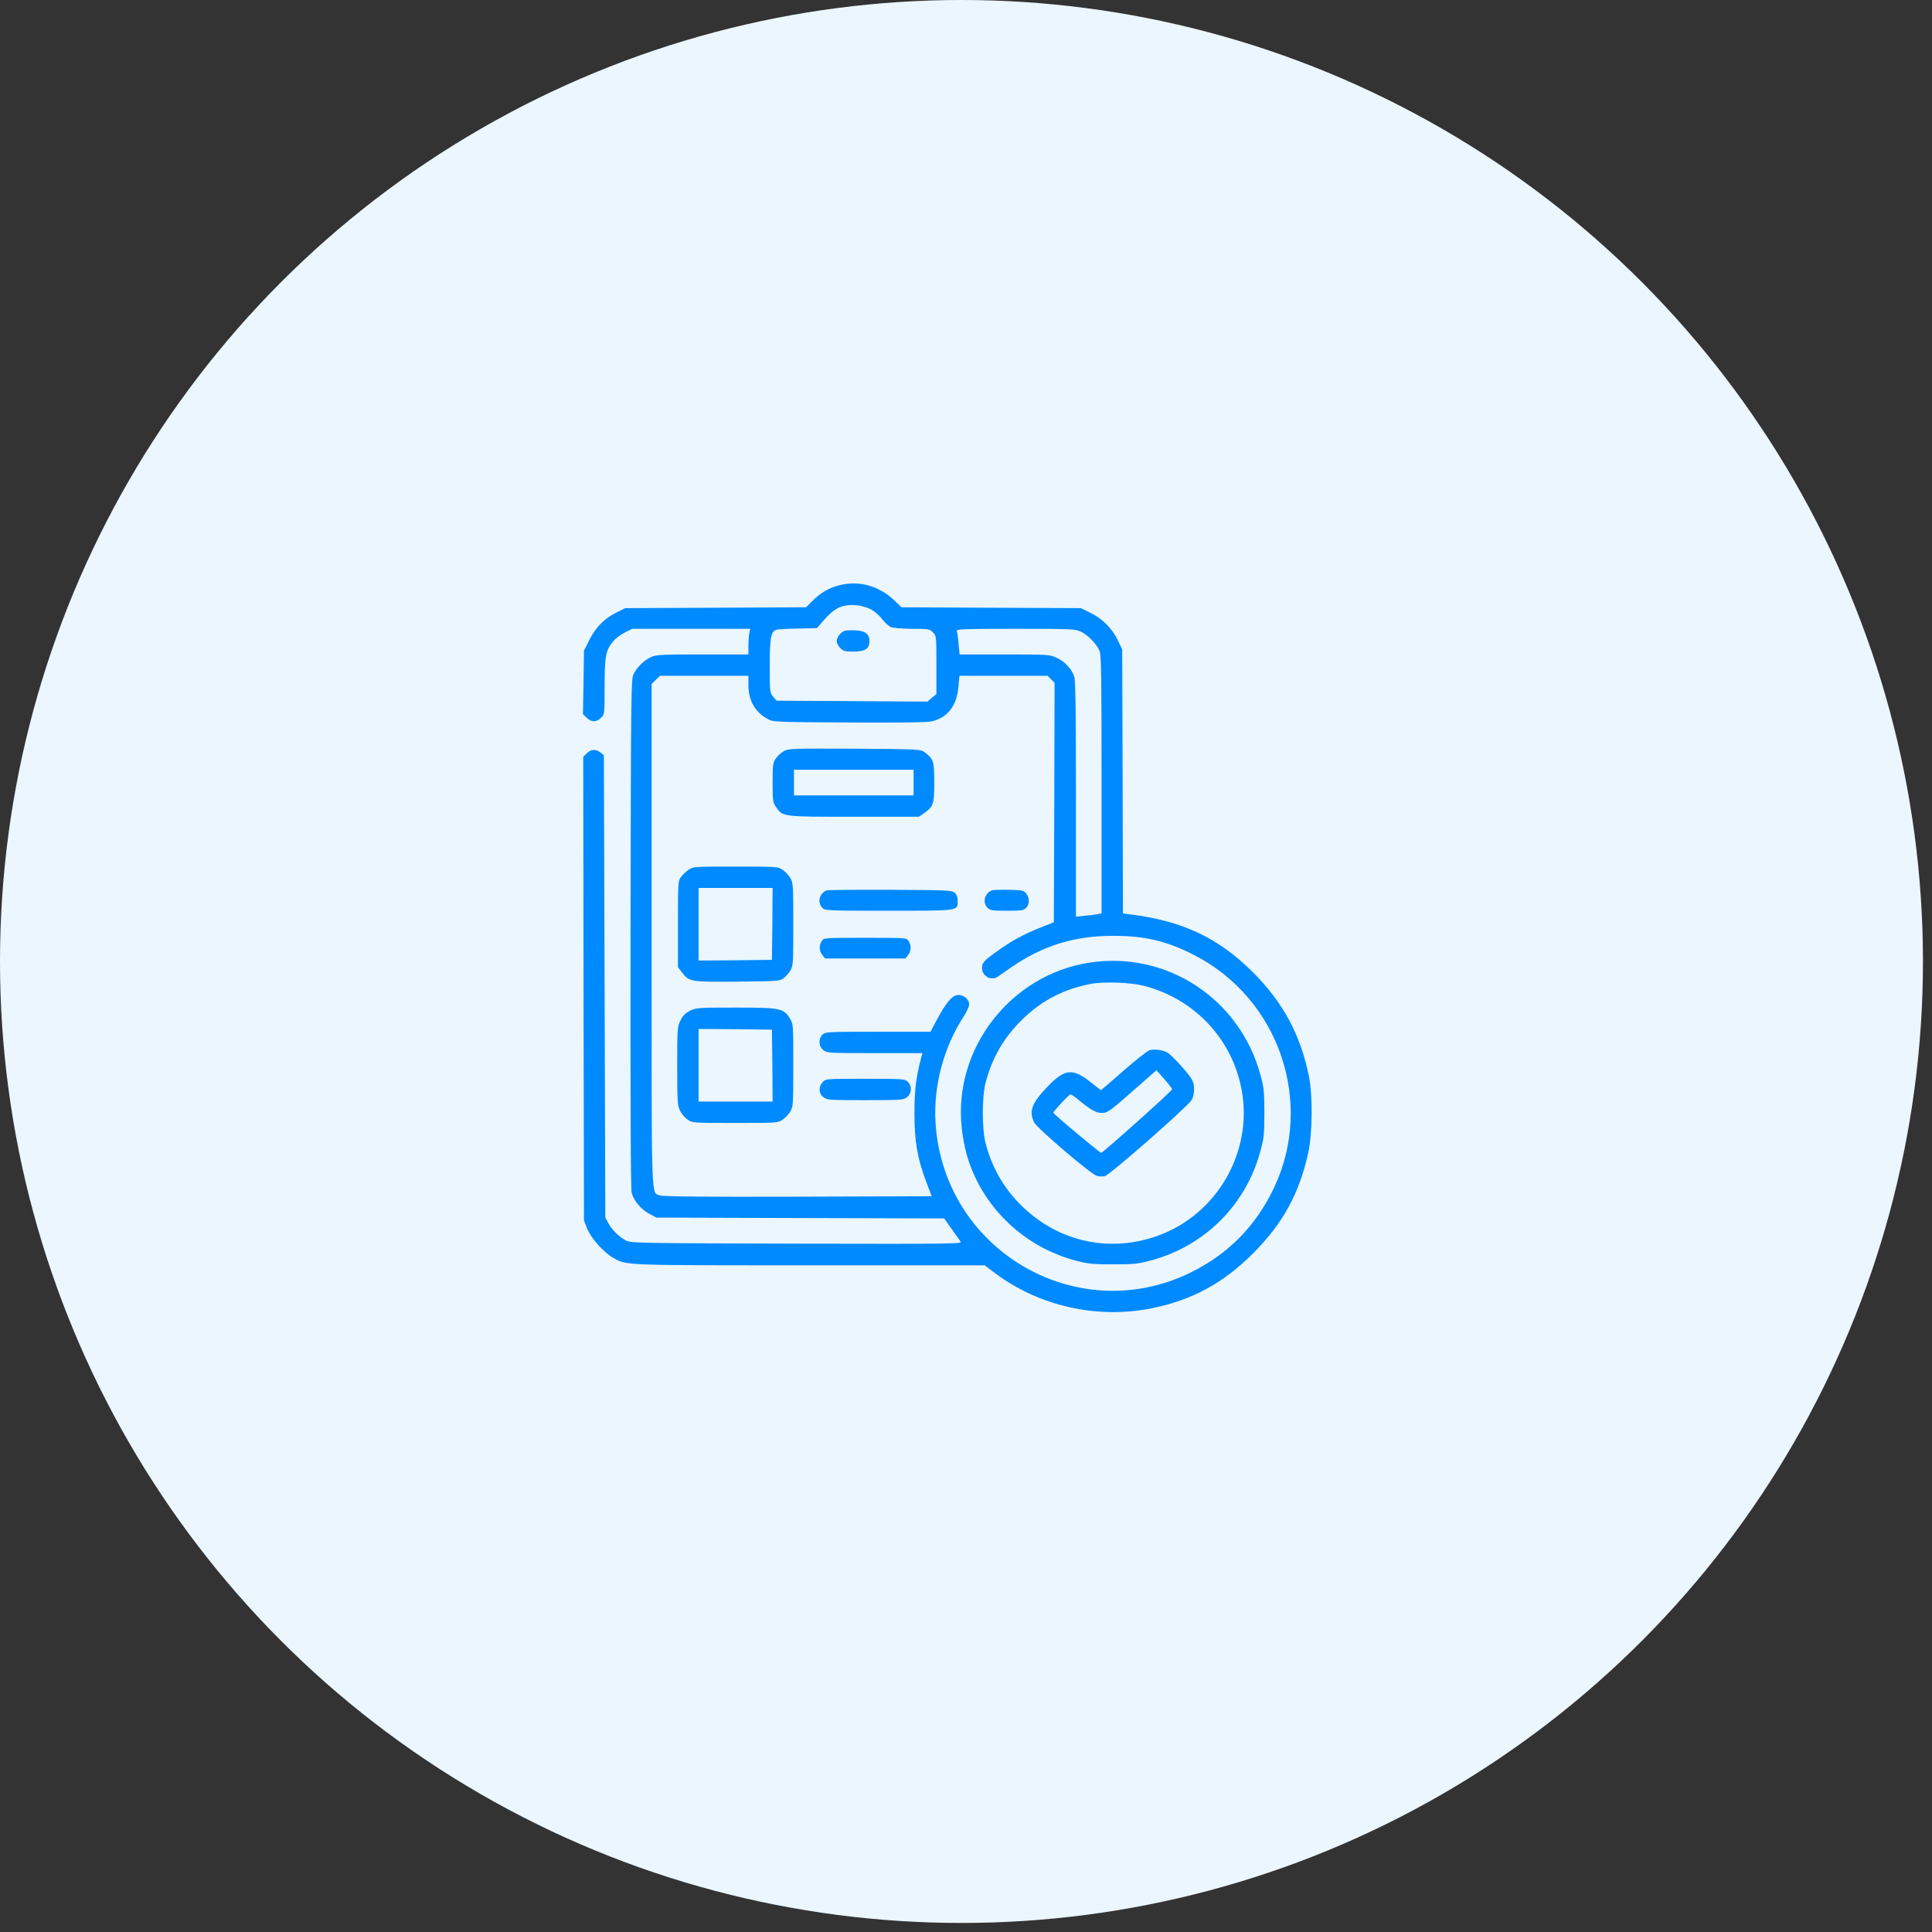 <svg xmlns="http://www.w3.org/2000/svg" width="53" height="53" viewBox="0 0 53 53" fill="none"><rect x="0" y="0" width="53" height="53" fill="#333333" stroke="none"/><circle cx="26.376" cy="26.376" r="26.376" fill="#EBF6FF"></circle><g clip-path="url(#clip0_930_757)"><path d="M23 16.062C22.727 16.133 22.5 16.269 22.285 16.488L22.113 16.66L19.633 16.672L17.152 16.683L16.93 16.793C16.586 16.961 16.336 17.211 16.168 17.554L16.02 17.851L16.008 18.722L15.992 19.59L16.094 19.691C16.219 19.816 16.367 19.816 16.488 19.691C16.586 19.597 16.586 19.593 16.586 18.84C16.586 18.004 16.617 17.84 16.82 17.593C16.887 17.515 17.027 17.406 17.141 17.351L17.344 17.25H18.961H20.582L20.555 17.371C20.543 17.437 20.531 17.597 20.531 17.722V17.953H19.273C18.137 17.953 17.996 17.961 17.855 18.027C17.668 18.113 17.477 18.3 17.379 18.496C17.312 18.629 17.309 18.988 17.297 25.605C17.293 30.328 17.301 32.617 17.328 32.722C17.387 32.941 17.594 33.187 17.816 33.3L18.008 33.402L21.957 33.414L25.902 33.425L26.098 33.703C26.207 33.855 26.316 34.011 26.348 34.054C26.398 34.125 26.297 34.125 21.855 34.117C17.508 34.105 17.301 34.101 17.172 34.031C16.98 33.929 16.789 33.742 16.691 33.558L16.605 33.402L16.586 27.062L16.566 20.718L16.473 20.644C16.348 20.543 16.211 20.55 16.094 20.668L16 20.762L16.008 27.121L16.02 33.48L16.109 33.707C16.215 33.968 16.547 34.343 16.801 34.492C17.184 34.718 16.996 34.711 22.219 34.711H27.012L27.27 34.906C28.492 35.832 30.098 36.195 31.613 35.886C32.711 35.66 33.562 35.199 34.379 34.379C35.195 33.562 35.648 32.73 35.891 31.613C36.004 31.082 36.012 30.058 35.91 29.539C35.68 28.39 35.195 27.492 34.363 26.664C33.414 25.722 32.438 25.262 30.992 25.082L30.805 25.058L30.797 21.437L30.785 17.816L30.664 17.562C30.512 17.242 30.238 16.968 29.906 16.808L29.652 16.683L27.195 16.672L24.734 16.66L24.535 16.472C24.102 16.062 23.551 15.914 23 16.062ZM23.883 16.711C23.984 16.762 24.125 16.883 24.195 16.98C24.27 17.074 24.375 17.172 24.43 17.199C24.492 17.226 24.727 17.246 25.016 17.25C25.473 17.25 25.5 17.254 25.59 17.347C25.688 17.441 25.688 17.445 25.688 18.242V19.039L25.566 19.14L25.445 19.246L23.375 19.234L21.305 19.222L21.211 19.113C21.117 19.004 21.117 18.988 21.117 18.262C21.117 17.461 21.148 17.308 21.324 17.269C21.371 17.262 21.637 17.246 21.91 17.242L22.41 17.23L22.609 17.004C22.895 16.675 23.105 16.578 23.473 16.601C23.613 16.613 23.773 16.656 23.883 16.711ZM29.656 17.332C29.848 17.422 30.086 17.668 30.164 17.859C30.211 17.968 30.219 18.578 30.219 21.523V25.054L30.113 25.078C30.051 25.09 29.895 25.109 29.762 25.121L29.516 25.148V21.937C29.516 19.64 29.504 18.679 29.473 18.574C29.406 18.359 29.219 18.152 28.992 18.047C28.797 17.957 28.773 17.953 27.559 17.953H26.324L26.297 17.66C26.281 17.496 26.262 17.34 26.246 17.308C26.23 17.258 26.441 17.25 27.859 17.25C29.426 17.25 29.496 17.254 29.656 17.332ZM20.531 18.8C20.535 19.222 20.715 19.539 21.059 19.722C21.211 19.808 21.25 19.808 23.285 19.82C24.699 19.828 25.418 19.82 25.555 19.789C25.988 19.695 26.246 19.367 26.293 18.84L26.32 18.539H27.531H28.738L28.836 18.637L28.93 18.73L28.922 22.015L28.91 25.3L28.535 25.449C28.082 25.629 27.758 25.804 27.344 26.101C26.992 26.355 26.941 26.41 26.938 26.55C26.938 26.777 27.188 26.918 27.371 26.793C27.43 26.754 27.605 26.633 27.762 26.523C28.605 25.941 29.477 25.672 30.531 25.672C31.402 25.672 32.004 25.812 32.758 26.199C35.086 27.39 36.062 30.242 34.949 32.586C34.445 33.64 33.699 34.398 32.66 34.91C29.535 36.441 25.875 34.289 25.664 30.793C25.602 29.804 25.887 28.726 26.434 27.89C26.516 27.762 26.586 27.609 26.586 27.558C26.586 27.41 26.43 27.281 26.27 27.297C26.113 27.312 25.949 27.512 25.691 27.992L25.527 28.304H24.082C22.691 28.304 22.637 28.308 22.562 28.383C22.445 28.5 22.457 28.707 22.586 28.808C22.688 28.887 22.734 28.89 24 28.89H25.305L25.281 28.976C25.133 29.527 25.086 29.879 25.086 30.531C25.086 31.324 25.164 31.765 25.41 32.425L25.559 32.816L21.883 32.828C19.176 32.836 18.18 32.824 18.098 32.793C17.859 32.695 17.875 33.164 17.875 25.648V18.765L17.988 18.652L18.102 18.539H19.316H20.531V18.8Z" fill="#008AFF"></path><path d="M23.051 17.387C22.996 17.438 22.953 17.527 22.953 17.582C22.953 17.637 22.996 17.727 23.051 17.777C23.133 17.863 23.18 17.875 23.414 17.875C23.734 17.875 23.852 17.797 23.852 17.582C23.852 17.379 23.711 17.289 23.395 17.289C23.18 17.289 23.133 17.305 23.051 17.387Z" fill="#008AFF"></path><path d="M21.508 20.602C21.434 20.645 21.332 20.734 21.285 20.805C21.203 20.922 21.195 20.977 21.195 21.469C21.195 21.961 21.203 22.016 21.285 22.133C21.473 22.41 21.438 22.406 23.426 22.406H25.207L25.336 22.316C25.605 22.133 25.629 22.07 25.629 21.469C25.629 20.879 25.609 20.816 25.359 20.633C25.254 20.555 25.199 20.551 23.449 20.539C21.75 20.531 21.637 20.535 21.508 20.602ZM25.062 21.469V21.82H23.422H21.781V21.469V21.117H23.422H25.062V21.469Z" fill="#008AFF"></path><path d="M18.891 23.859C18.82 23.91 18.723 24 18.68 24.058C18.602 24.164 18.598 24.215 18.598 25.351V26.535L18.711 26.679C18.902 26.933 18.949 26.941 20.238 26.929C21.332 26.918 21.391 26.914 21.496 26.836C21.555 26.789 21.641 26.695 21.684 26.621C21.758 26.496 21.762 26.418 21.762 25.355C21.762 24.281 21.758 24.215 21.68 24.086C21.637 24.012 21.543 23.91 21.469 23.863C21.344 23.773 21.32 23.773 20.18 23.773C19.039 23.773 19.016 23.773 18.891 23.859ZM21.188 25.343L21.176 26.332L20.172 26.343L19.164 26.351V25.355V24.359H20.18H21.195L21.188 25.343Z" fill="#008AFF"></path><path d="M22.679 24.426C22.476 24.5 22.414 24.758 22.562 24.906C22.636 24.98 22.691 24.984 24.371 24.984C26.32 24.984 26.273 24.992 26.273 24.715C26.273 24.613 26.246 24.543 26.191 24.492C26.113 24.422 26.019 24.418 24.422 24.41C23.496 24.406 22.711 24.414 22.679 24.426Z" fill="#008AFF"></path><path d="M27.211 24.426C27.008 24.504 26.945 24.758 27.093 24.906C27.164 24.977 27.222 24.984 27.621 24.984C28.019 24.984 28.078 24.977 28.148 24.906C28.246 24.809 28.25 24.629 28.152 24.512C28.082 24.426 28.047 24.418 27.672 24.41C27.453 24.406 27.242 24.41 27.211 24.426Z" fill="#008AFF"></path><path d="M22.547 25.812C22.465 25.93 22.469 26.09 22.559 26.199L22.633 26.293H23.735H24.836L24.91 26.199C25 26.09 25.004 25.93 24.922 25.812C24.863 25.727 24.856 25.727 23.735 25.727C22.613 25.727 22.606 25.727 22.547 25.812Z" fill="#008AFF"></path><path d="M29.869 26.41C27.704 26.754 26.142 28.789 26.384 30.949C26.443 31.465 26.548 31.855 26.744 32.277C27.271 33.41 28.287 34.258 29.509 34.582C29.845 34.672 29.962 34.684 30.533 34.684C31.103 34.684 31.22 34.672 31.556 34.582C32.294 34.387 32.95 34.012 33.482 33.48C34.013 32.949 34.388 32.293 34.583 31.555C34.673 31.219 34.685 31.102 34.685 30.531C34.685 29.961 34.673 29.844 34.583 29.508C34.021 27.398 32.001 26.074 29.869 26.41ZM31.396 27.047C32.79 27.414 33.822 28.527 34.068 29.934C34.365 31.625 33.368 33.328 31.755 33.902C30.458 34.367 29.087 34.078 28.083 33.133C27.556 32.637 27.204 32.035 27.029 31.328C26.939 30.957 26.939 30.105 27.029 29.734C27.189 29.098 27.474 28.57 27.912 28.102C28.474 27.5 29.119 27.145 29.919 26.992C30.298 26.922 31.009 26.949 31.396 27.047Z" fill="#008AFF"></path><path d="M31.529 28.812C31.466 28.836 31.142 29.09 30.814 29.379C30.482 29.668 30.209 29.906 30.201 29.906C30.197 29.906 30.072 29.808 29.923 29.691C29.439 29.305 29.22 29.32 28.783 29.762C28.306 30.25 28.216 30.469 28.369 30.789C28.443 30.945 29.927 32.215 30.091 32.258C30.154 32.277 30.248 32.277 30.306 32.265C30.443 32.238 32.595 30.344 32.693 30.172C32.775 30.015 32.779 29.769 32.701 29.621C32.619 29.461 32.138 28.933 32.017 28.871C31.873 28.797 31.666 28.773 31.529 28.812ZM32.154 29.883C32.154 29.926 30.259 31.621 30.209 31.625C30.169 31.625 28.896 30.562 28.896 30.527C28.892 30.488 29.326 30.023 29.369 30.023C29.392 30.023 29.49 30.09 29.591 30.176C29.916 30.445 30.068 30.531 30.224 30.531C30.388 30.531 30.435 30.496 31.275 29.754L31.724 29.359L31.939 29.601C32.056 29.734 32.154 29.859 32.154 29.883Z" fill="#008AFF"></path><path d="M18.93 27.727C18.801 27.793 18.73 27.863 18.668 27.992C18.582 28.16 18.578 28.203 18.578 29.238C18.578 30.23 18.586 30.324 18.656 30.469C18.699 30.559 18.793 30.668 18.863 30.715C18.992 30.805 19.016 30.805 20.168 30.805C21.32 30.805 21.344 30.805 21.469 30.715C21.543 30.668 21.637 30.566 21.68 30.492C21.758 30.363 21.762 30.297 21.762 29.223C21.762 28.094 21.762 28.09 21.668 27.938C21.496 27.66 21.406 27.641 20.18 27.641C19.141 27.641 19.098 27.645 18.93 27.727ZM21.188 29.23L21.195 30.219H20.18H19.164V29.223V28.227L20.172 28.234L21.176 28.246L21.188 29.23Z" fill="#008AFF"></path><path d="M22.57 29.684C22.449 29.812 22.457 29.996 22.586 30.098C22.688 30.176 22.738 30.18 23.735 30.18C24.731 30.18 24.782 30.176 24.883 30.098C25.016 29.992 25.024 29.789 24.899 29.672C24.817 29.598 24.766 29.594 23.735 29.594C22.657 29.594 22.652 29.594 22.57 29.684Z" fill="#008AFF"></path></g><defs><clipPath id="clip0_930_757"><rect width="20" height="20" fill="white" transform="translate(16 16)"></rect></clipPath></defs></svg>